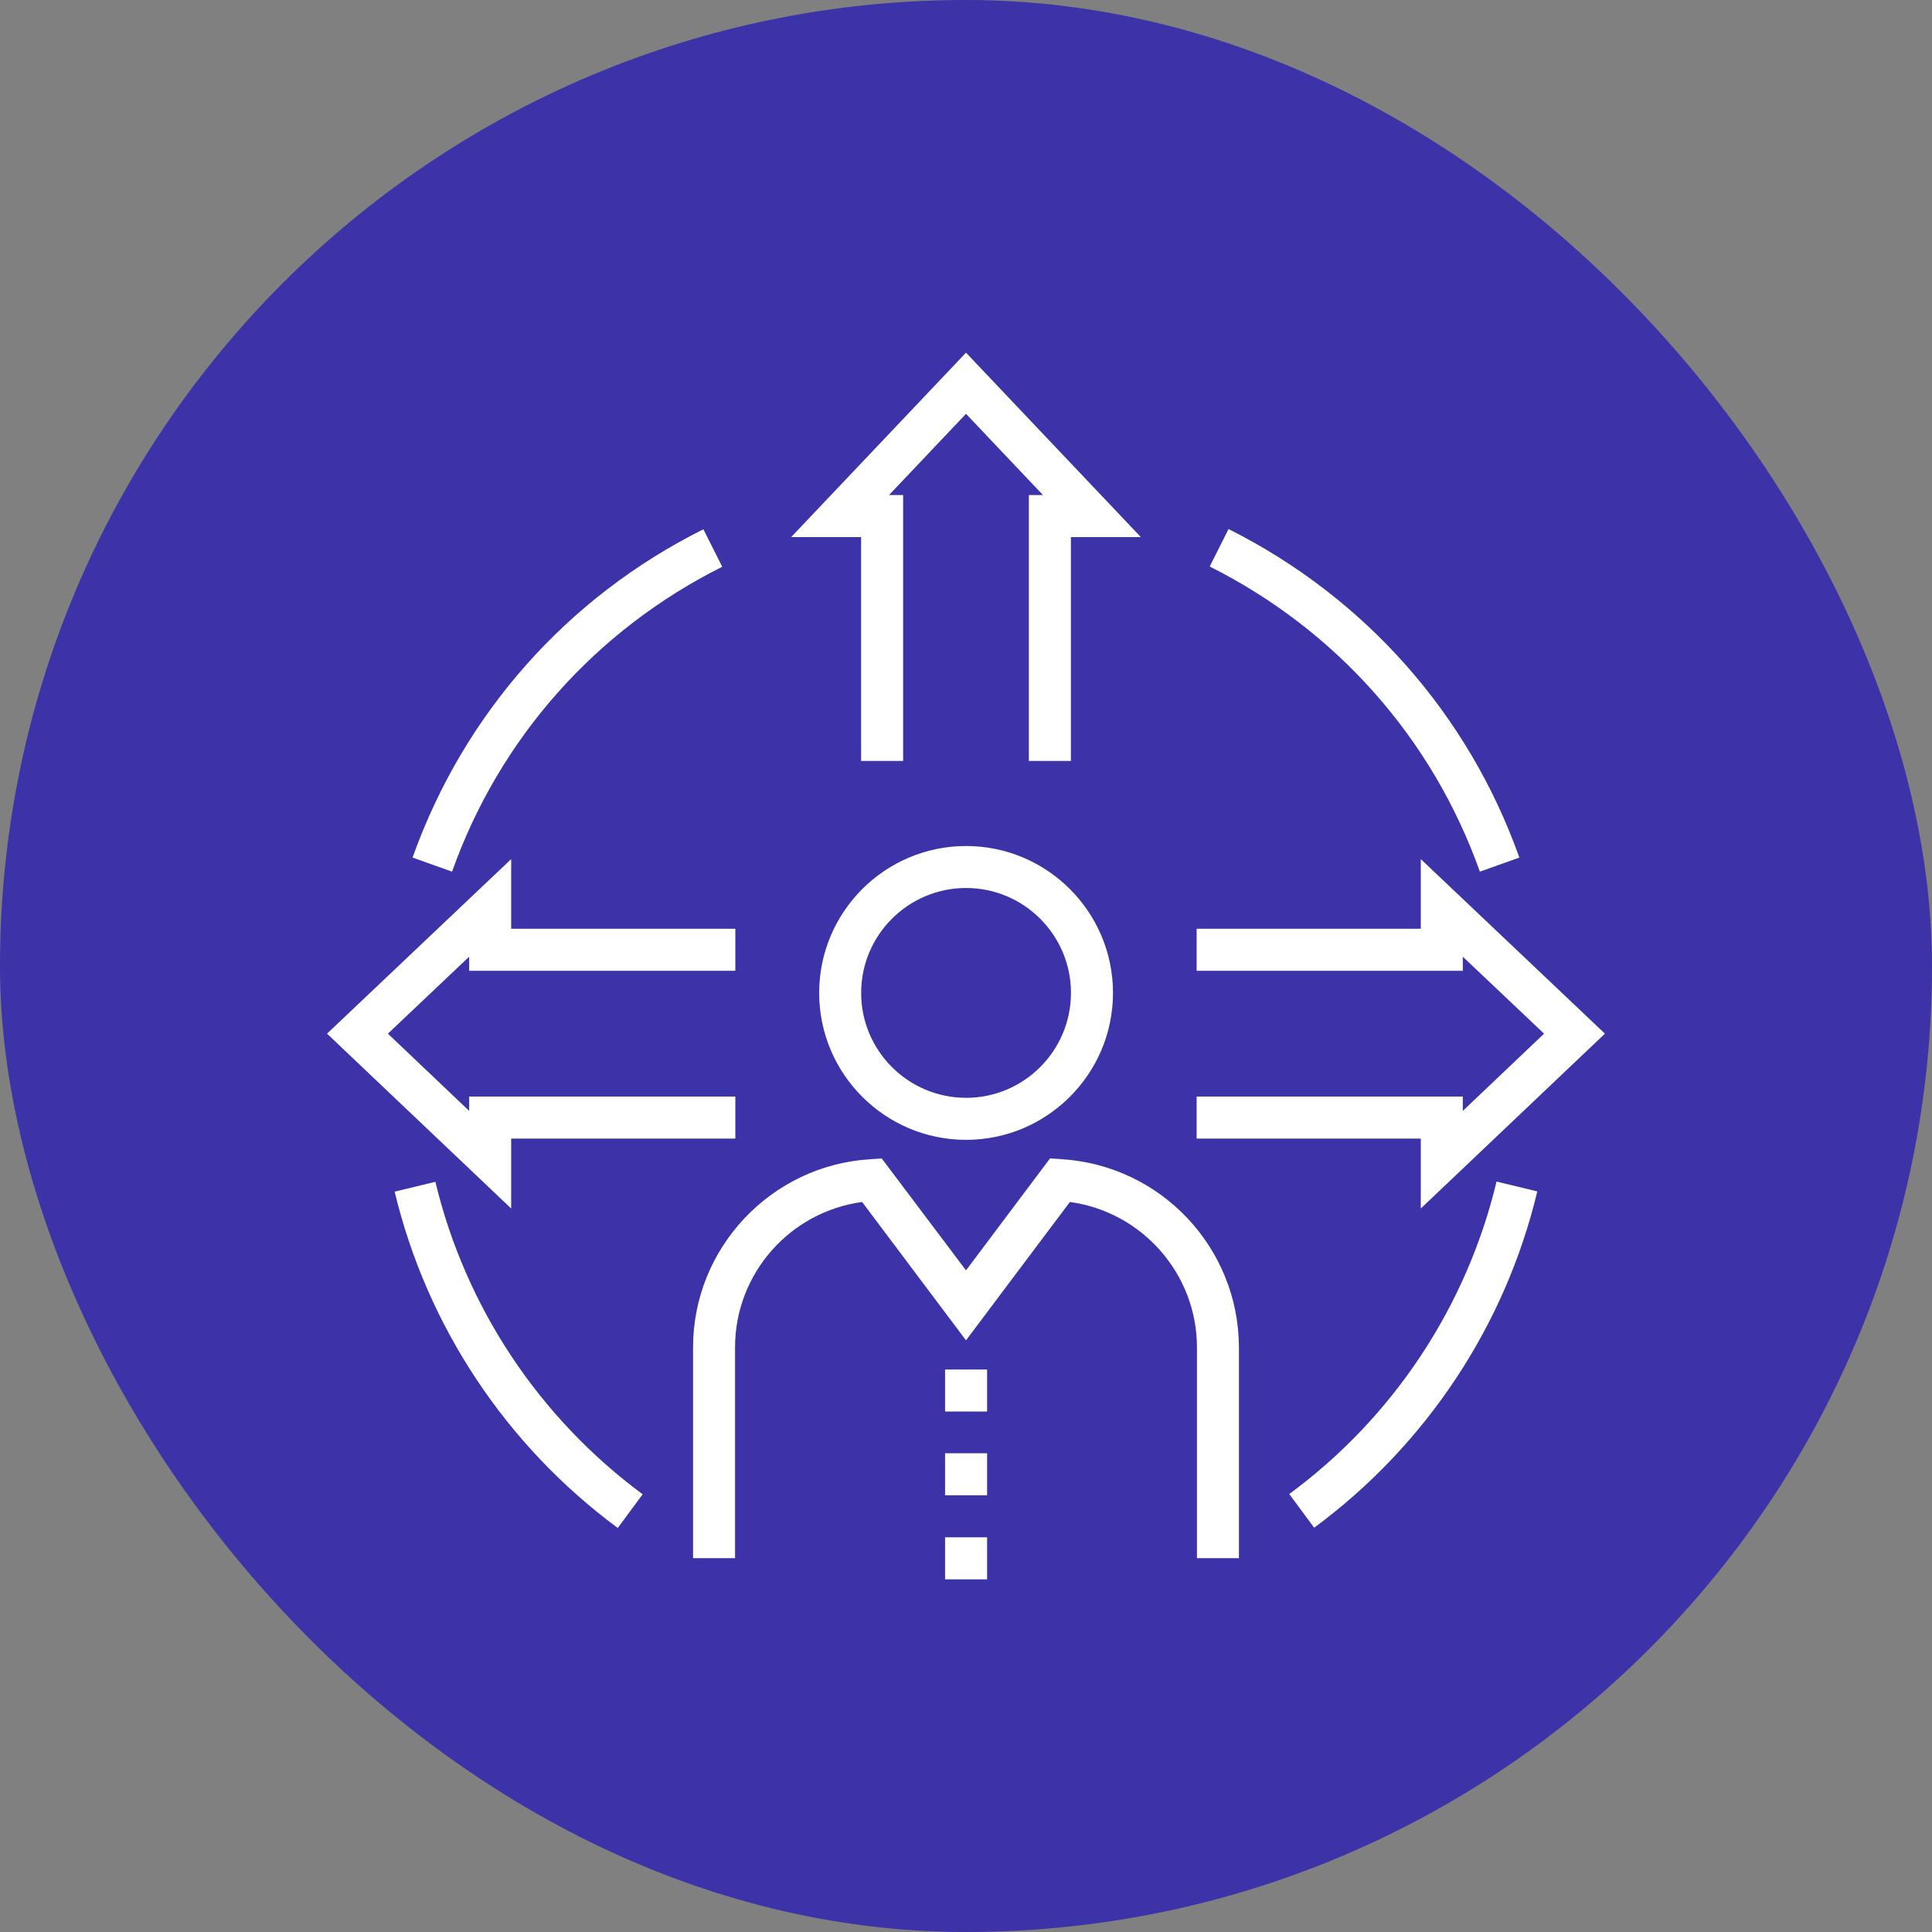 <svg width="48" height="48" viewBox="0 0 48 48" fill="none" xmlns="http://www.w3.org/2000/svg">
<rect x="0" y="0" width="48" height="48" fill="#808080" stroke="none"/>
<rect width="48" height="48" rx="24" fill="#3B33A7"/>
<g clip-path="url(#clip0_56057_6315)">
<path d="M24.002 21.019C21.989 21.019 20.352 22.656 20.352 24.669C20.352 26.681 21.989 28.319 24.002 28.319C26.014 28.319 27.652 26.681 27.652 24.669C27.652 22.656 26.014 21.019 24.002 21.019ZM24.002 27.275C22.564 27.275 21.395 26.106 21.395 24.669C21.395 23.231 22.564 22.062 24.002 22.062C25.439 22.062 26.608 23.231 26.608 24.669C26.608 26.106 25.439 27.275 24.002 27.275Z" fill="white"/>
<path d="M26.369 28.8L26.087 28.781L24 31.562L21.906 28.781L21.625 28.8C19.156 28.95 17.219 31.006 17.219 33.475V38.712H18.262V33.475C18.262 31.644 19.625 30.106 21.419 29.863L24 33.3L26.581 29.863C28.369 30.106 29.738 31.644 29.738 33.475V38.712H30.781V33.475C30.775 31 28.844 28.95 26.369 28.8Z" fill="white"/>
<path d="M35.299 30.025L39.874 25.681L35.299 21.344V23.075H29.73V24.119H36.343V23.769L38.362 25.681L36.343 27.6V27.244H29.73V28.288H35.299V30.025Z" fill="white"/>
<path d="M21.394 18.906H22.438V12.3H22.087L24 10.281L25.913 12.3H25.562V18.906H26.606V13.344H28.344L24 8.762L19.656 13.344H21.394V18.906Z" fill="white"/>
<path d="M12.7 28.288H18.269V27.244H11.656V27.6L9.637 25.681L11.656 23.769V24.119H18.269V23.075H12.7V21.344L8.125 25.681L12.7 30.025V28.288Z" fill="white"/>
<path d="M17.944 14.081L17.475 13.15C14.081 14.844 11.519 17.744 10.25 21.306L11.231 21.656C12.406 18.35 14.794 15.656 17.944 14.081Z" fill="white"/>
<path d="M36.767 21.656L37.748 21.306C36.48 17.744 33.911 14.844 30.523 13.144L30.055 14.075C33.205 15.656 35.592 18.35 36.767 21.656Z" fill="white"/>
<path d="M32.031 37.119L32.65 37.956C35.425 35.906 37.394 32.944 38.194 29.6L37.181 29.356C36.438 32.463 34.612 35.219 32.031 37.119Z" fill="white"/>
<path d="M10.817 29.362L9.805 29.606C10.605 32.944 12.573 35.912 15.348 37.962L15.967 37.125C13.386 35.219 11.561 32.462 10.817 29.362Z" fill="white"/>
<path d="M23.48 38.194H24.524V39.238H23.48V38.194Z" fill="white"/>
<path d="M23.48 36.106H24.524V37.15H23.48V36.106Z" fill="white"/>
<path d="M23.48 34.025H24.524V35.069H23.48V34.025Z" fill="white"/>
</g>
<defs>
<clipPath id="clip0_56057_6315">
<rect width="32" height="32" fill="white" transform="translate(8 8)"/>
</clipPath>
</defs>
</svg>
